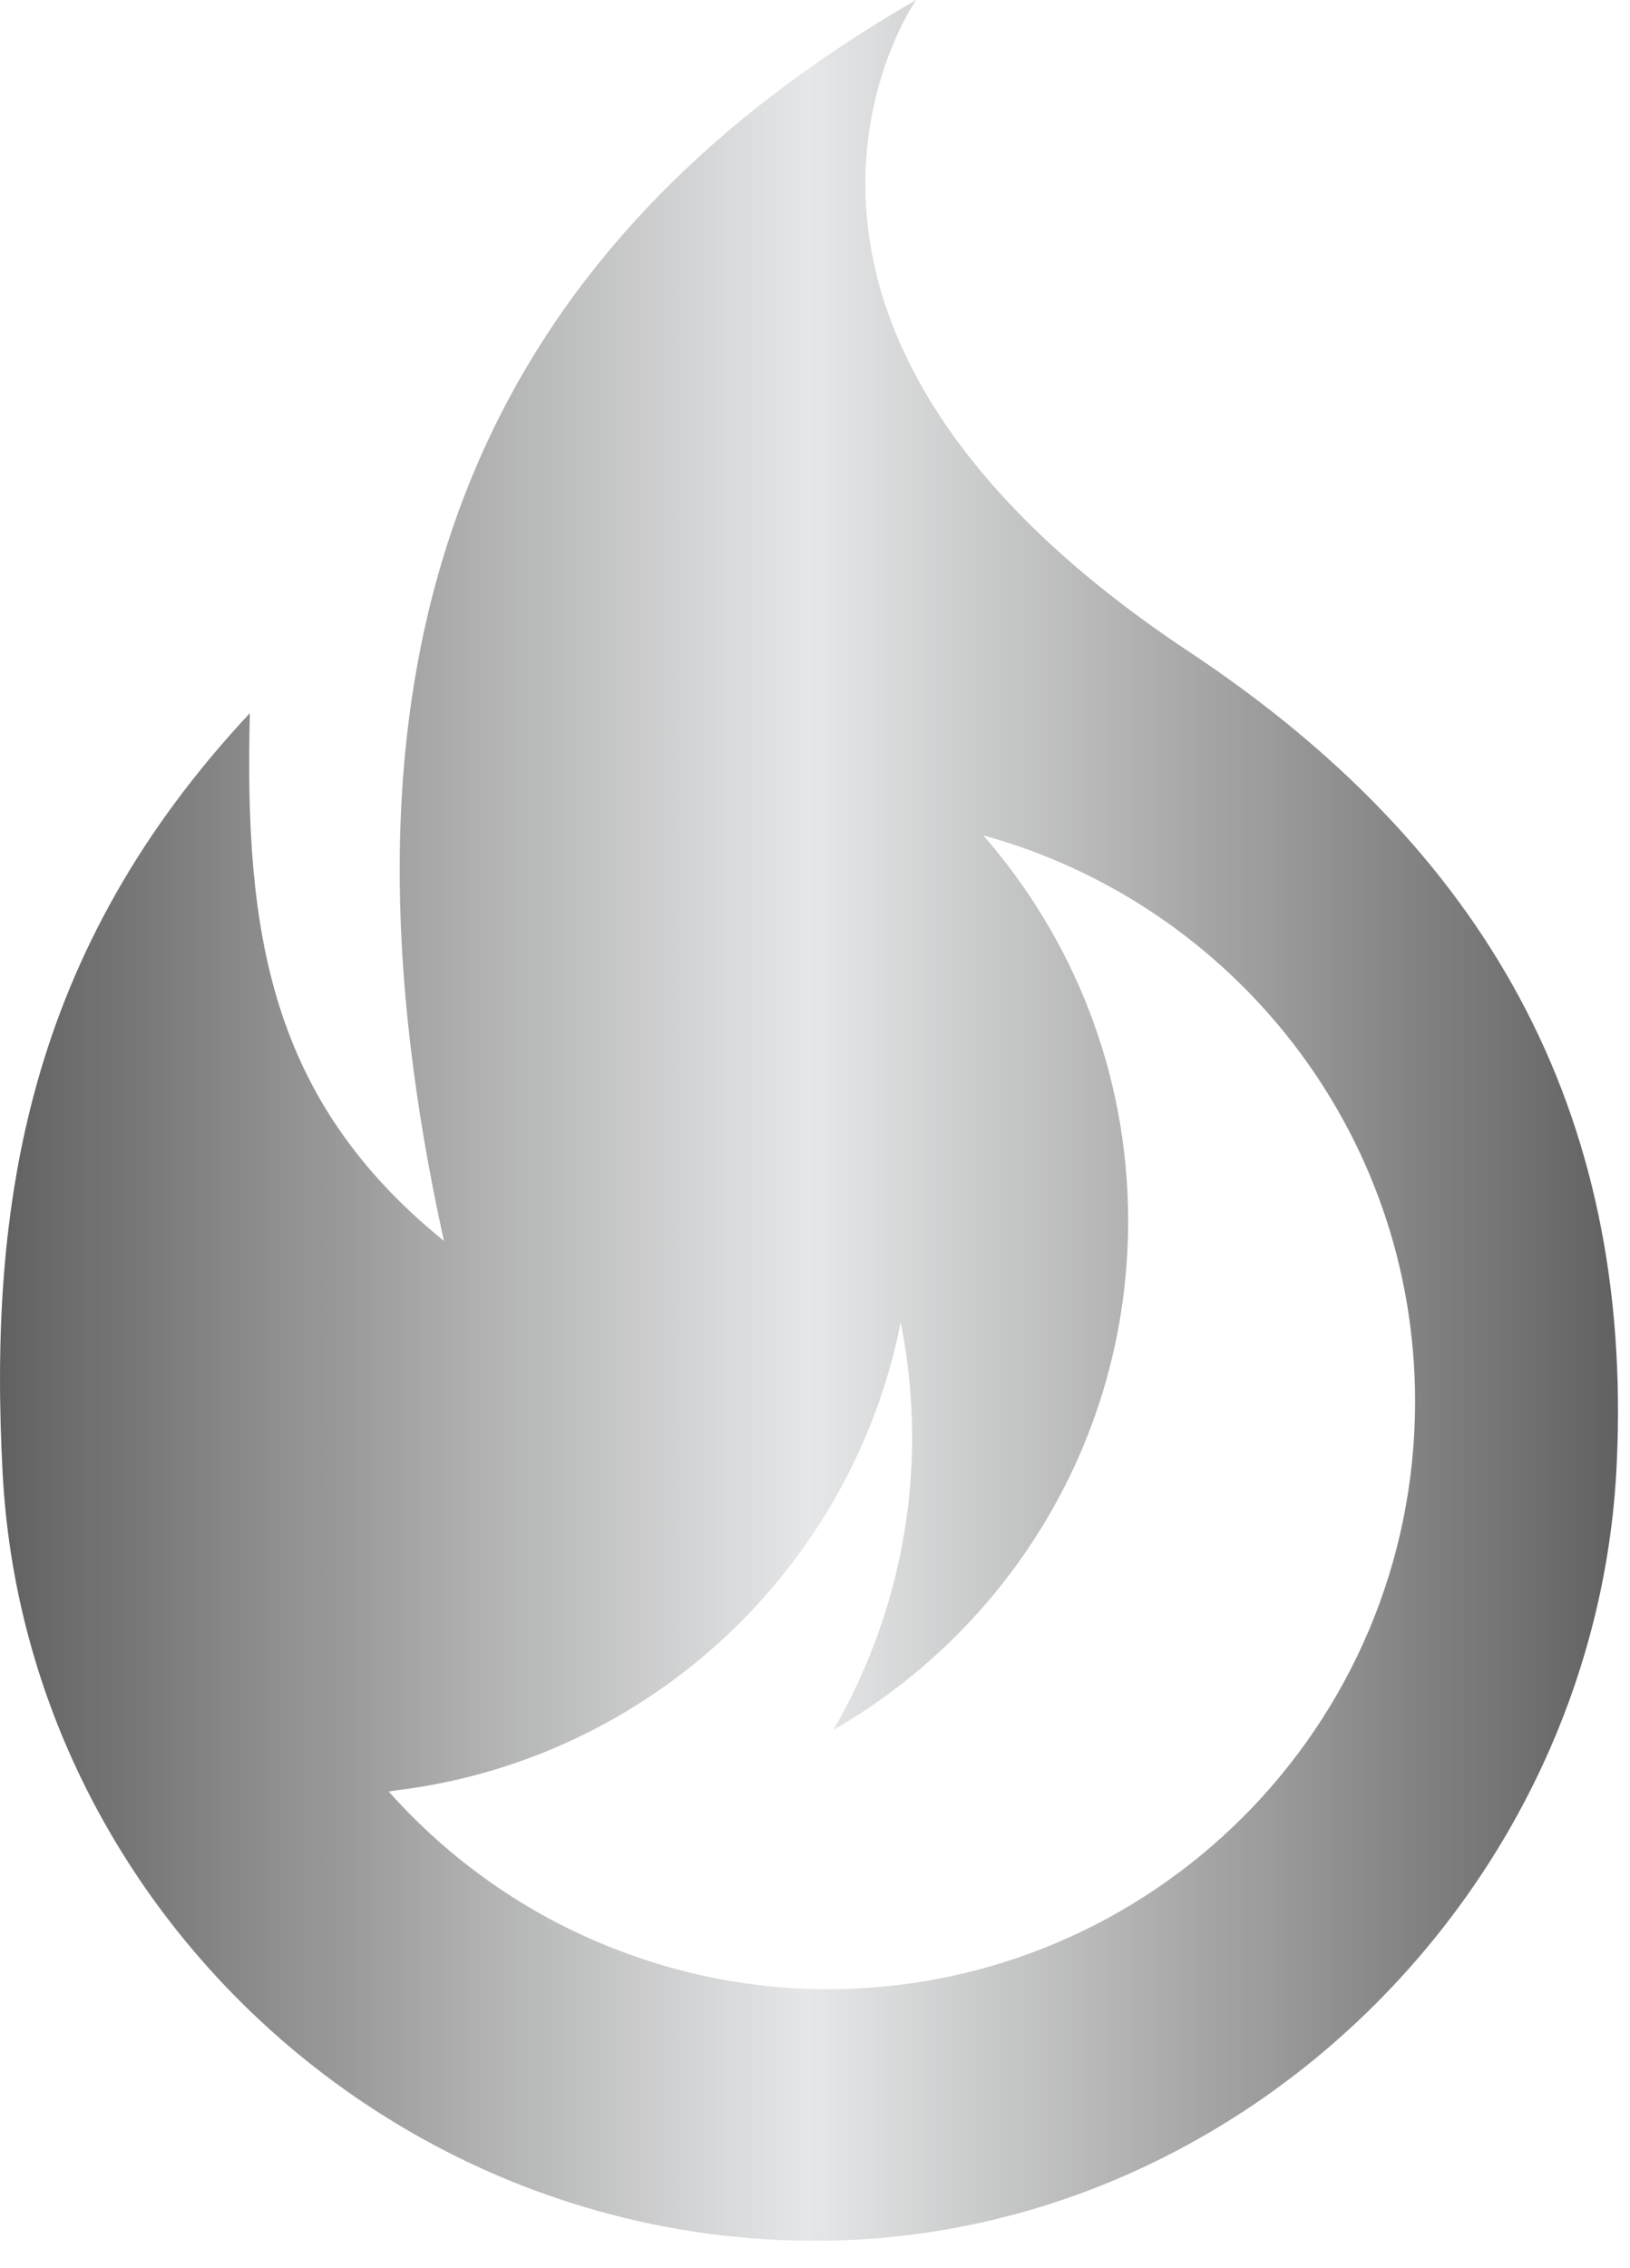<svg width="46" height="64" viewBox="0 0 46 64" fill="none" xmlns="http://www.w3.org/2000/svg">
<path d="M33.548 18.384C19.5 9.063 25.853 0 25.853 0C12.206 7.86 9.186 19.852 12.528 35.014C7.604 31.027 6.896 26.304 7.051 20.123C0.786 26.822 -0.335 33.961 0.076 41.594C0.728 53.697 11.016 63.331 23.202 63.226C35.039 63.124 45.052 53.286 45.624 41.337C46.107 31.273 41.858 23.896 33.548 18.384ZM23.352 56.129C21.217 56.129 19.184 55.712 17.311 54.977C14.856 54.016 12.693 52.488 10.97 50.551C11.049 50.542 11.127 50.525 11.207 50.515C18.323 49.636 24.044 44.26 25.419 37.309C25.627 38.356 25.741 39.439 25.741 40.547C25.741 43.56 24.925 46.377 23.52 48.812C28.486 45.947 31.837 40.594 31.837 34.45C31.837 30.282 30.289 26.485 27.75 23.572C34.77 25.501 39.935 31.912 39.935 39.546C39.935 48.704 32.51 56.129 23.352 56.129Z" fill="url(#paint0_linear_1371_341)"/>
<defs>
<linearGradient id="paint0_linear_1371_341" x1="0" y1="0" x2="45.661" y2="0" gradientUnits="userSpaceOnUse">
<stop stop-color="#616161"/>
<stop offset="0.5" stop-color="#E6E7E8"/>
<stop offset="1" stop-color="#616161"/>
</linearGradient>
</defs>
</svg>

